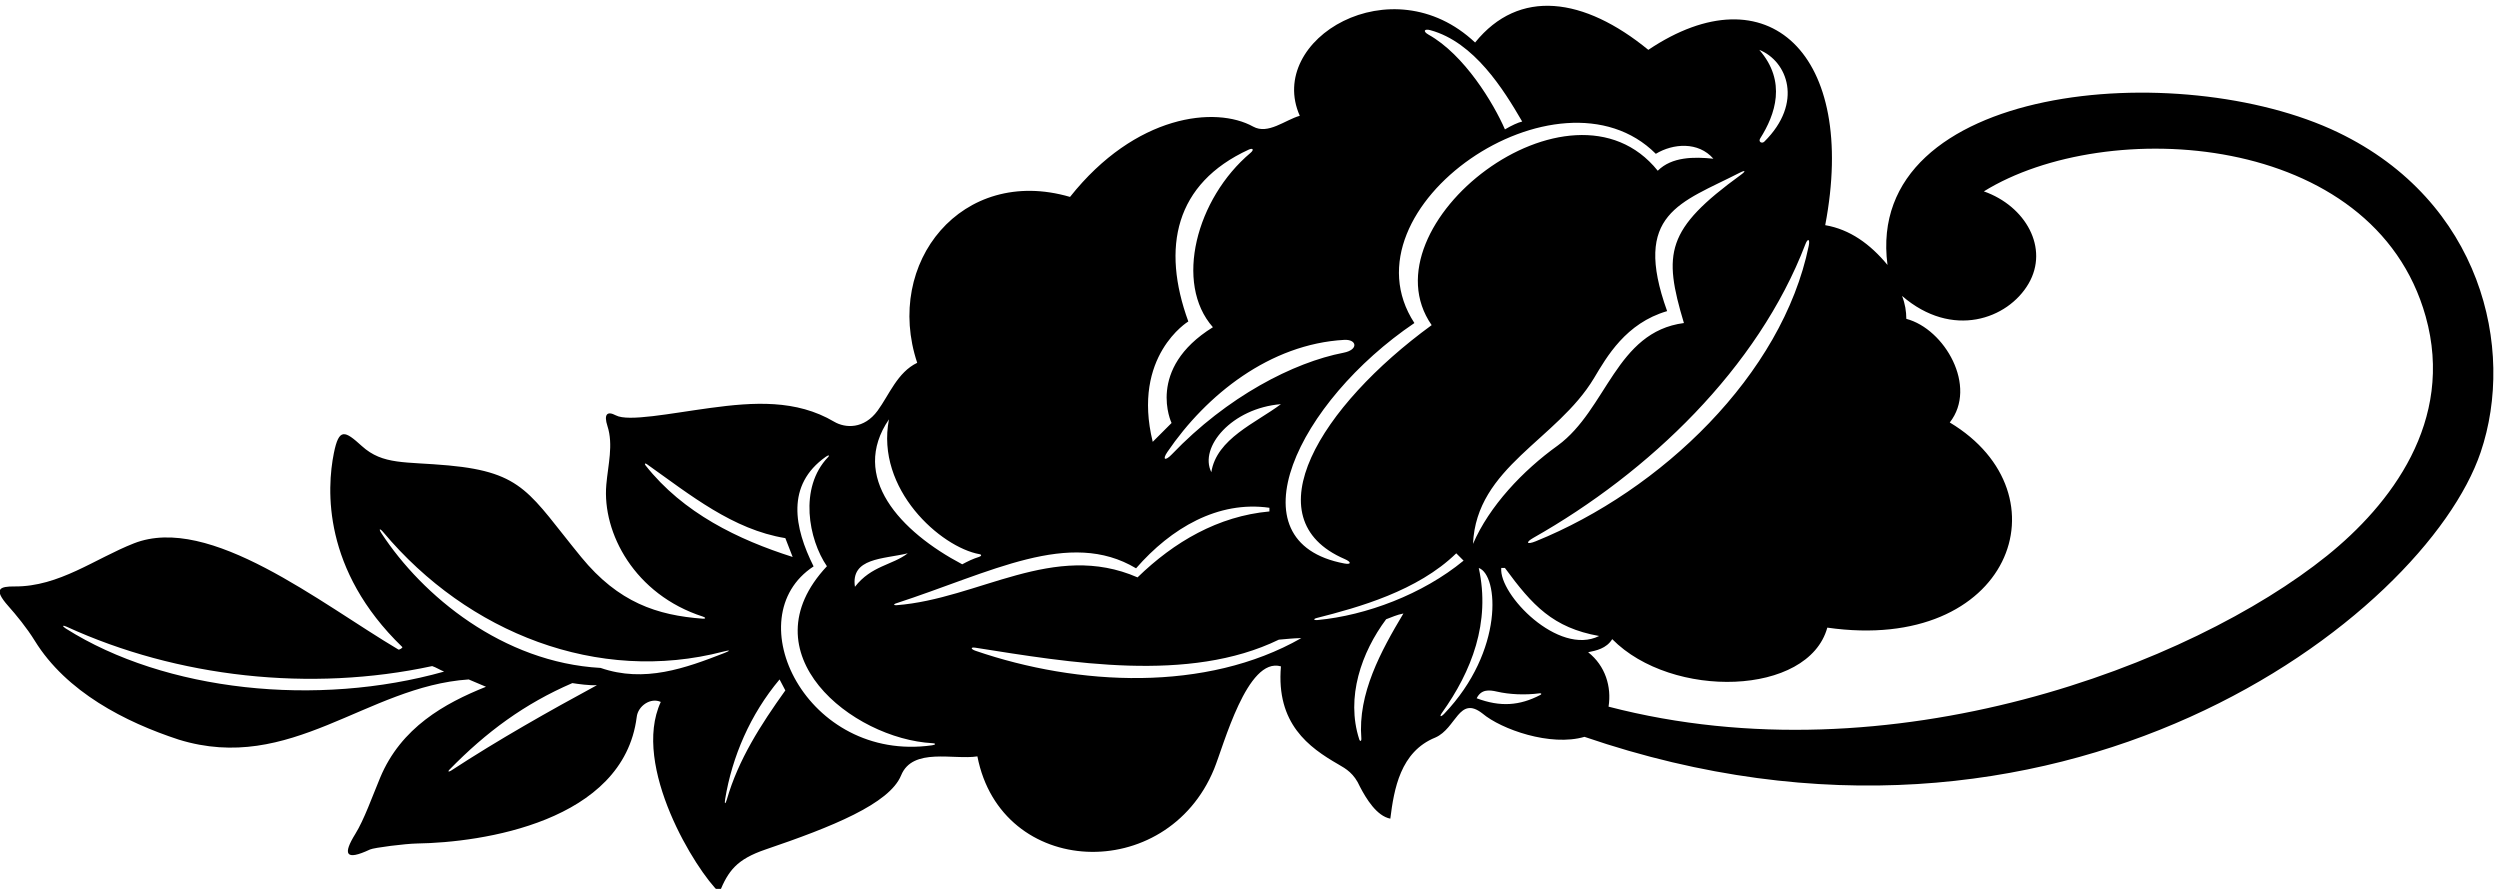 <?xml version="1.0" encoding="UTF-8" standalone="no"?>
<svg xmlns:inkscape="http://www.inkscape.org/namespaces/inkscape" xmlns:sodipodi="http://sodipodi.sourceforge.net/DTD/sodipodi-0.dtd" xmlns="http://www.w3.org/2000/svg" xmlns:svg="http://www.w3.org/2000/svg" version="1.1" id="svg1" width="705.224" height="250.742" viewBox="0 0 705.224 250.742">
  <defs id="defs1"></defs>
  <g id="g1" transform="translate(-42.162,-403.556)">
    <path id="path1" d="m 5275.86,4624.83 c -335.63,161.19 -1005.85,103.46 -955.52,-281.18 -36.63,44.4 -79.92,75.48 -132.09,84.36 69.26,363.64 -122.55,541.38 -375.18,371.85 -136.32,111.53 -274.01,131.18 -367.41,15.54 -176.56,166.75 -443.93,6.78 -371.85,-155.4 -31.08,-8.74 -67.26,-40.43 -98.87,-22.93 -79.66,44.09 -249.27,26.11 -388.42,-149.12 -229.3,67.02 -394.9,-139.55 -324.13,-351.87 -41.87,-19.97 -59.44,-68 -83.97,-101.52 -28.72,-39.27 -68.32,-37.51 -92.21,-23.4 -80.47,47.52 -170.82,41.64 -262.62,29.2 -85.31,-11.56 -173.99,-29.67 -200.33,-15.76 -18.84,9.95 -25.85,2.01 -17.81,-22.85 12.73,-39.39 1.26,-81.74 -2.44,-124.07 -8.94,-102.22 59.91,-233.18 204.92,-279.89 6.31,-2.04 6.22,-4.91 -0.24,-4.43 -96.84,7.14 -178.96,34.2 -257.98,130.7 -109.64,133.91 -121.49,179.53 -281.1,194.35 -92.09,8.55 -139.27,0.43 -184.22,41.2 -35.93,32.59 -48.39,39.21 -59.3,-15.36 -15.13,-75.64 -24.21,-247.37 145.09,-410.87 1.83,-1.5 -6.23,-6.58 -8.23,-5.39 -165.321,97.96 -400.438,288.21 -560.903,225.18 -82.164,-32.27 -158.731,-92.07 -252.711,-91.39 -31.488,0.22 -46.449,-4.74 -13.805,-41.5 16.567,-18.65 39.117,-45.92 56.235,-73.67 66.992,-108.63 191.957,-172.6 305.418,-209.73 237.543,-73.26 398.496,113.22 614.946,127.65 l 36.63,-15.54 c -87.83,-35.13 -180.07,-86.4 -224.47,-192.88 -16.81,-40.33 -34.04,-89.16 -52.52,-118.98 -26.78,-43.23 -21.89,-58.11 31.06,-33.25 8.24,3.88 75.22,12.33 99.76,12.69 136.79,2.02 437.48,45.5 465.85,268.04 2.58,24.05 29.97,42.18 51.06,32.19 -62.88,-135.98 74.96,-358.34 124.32,-404.04 18.8,45.51 36.08,70.09 98.21,91.23 139.96,47.62 262.48,96.62 287.21,157.11 24.57,60.1 111.98,32.29 161.81,40.26 50.2,-258.46 401.27,-271.94 502,-26.82 20.62,50.19 70.25,238.55 141.8,217.74 -10.42,-121.53 59.11,-171.84 121.82,-207.88 16.45,-9.45 33.25,-19.17 45.79,-47.42 13.32,-25.53 35.52,-62.16 64.38,-67.71 7.77,62.16 21.09,142.08 95.46,172.05 44.77,19.61 49.95,89.91 99.9,51.06 39.96,-33.67 144.3,-70.67 216.45,-49.58 1007.6,-344.95 1782.85,255.62 1900.77,603.59 74.7,220.43 0.65,532.81 -302.56,678.44 z M 4146.18,4387.6 c 5.12,13.36 10.09,11.1 7.11,-3.45 -56.15,-273.79 -313.79,-519.26 -579.03,-626.6 -19.17,-7.76 -22.37,-2.53 -4.85,7.39 244.91,138.61 476.16,359.77 576.77,622.66 z m -87.05,217.61 c -5,-4.95 -13.41,-0.58 -8.74,6.83 31.79,50.35 56.72,120.4 -2,187.82 59.85,-23.94 93.87,-112.37 10.74,-194.65 z m -52.57,-66.16 c 12.67,6.5 13.98,3.88 2.87,-4.2 -159.24,-115.69 -165.38,-166.1 -120.88,-314.41 -144.3,-18.87 -163.17,-183.15 -267.51,-259.74 -74.37,-53.28 -145.41,-128.76 -179.82,-208.68 7.14,163.16 178.23,220.46 256.78,351.79 26.81,44.82 67.32,116.45 154.95,141.9 -74.77,207.68 28.91,229.38 153.61,293.34 z m -655.69,302.51 c 93.02,-25.48 155.18,-125.78 194.69,-193.77 -8.51,-1.85 -22.2,-8.14 -36.63,-16.65 -23.96,55.09 -85.85,158.39 -162.26,201.09 -12.18,6.81 -9.08,12.97 4.2,9.33 z m -182.83,-656.83 c 27.07,1.52 30.97,-21.03 -1.45,-27.28 -105.59,-20.37 -246.56,-92.62 -364.29,-215.68 -13.82,-14.46 -20.7,-11.52 -9.34,5.15 82.8,121.57 217.59,228.96 375.08,237.81 z m -134.19,-136.34 c -53.28,-39.96 -136.53,-73.26 -147.64,-144.3 -26.57,53.15 43.48,135.8 147.64,144.3 z m -68.36,539.84 c 9.04,4.16 11.74,-0.19 3.89,-6.81 -115.3,-97.06 -162.17,-276.9 -79.83,-369.86 -142.82,-88.43 -87.69,-203.13 -87.69,-203.13 l -39.97,-39.96 c -44.76,182.41 75.49,255.3 75.49,255.3 -57.18,156.73 -28.47,292.46 128.11,364.46 z M 2202.46,4016.2 c -28.79,-148.58 110.1,-271.25 192.01,-286 5.46,-0.99 4.01,-4.23 -0.99,-5.79 -13.28,-4.14 -23.52,-9.23 -35.62,-15.68 -131.92,69.55 -238.95,185.13 -155.4,307.47 z m 39.96,-284.16 c -33.3,-25.53 -76.96,-25.9 -112.12,-71.04 -9.25,61.79 59.95,58.46 112.12,71.04 z m -556.37,186.64 c -2.54,3.23 -0.72,5.05 2.66,2.65 92.91,-65.93 182.59,-138.9 293.97,-157.1 l 15.53,-39.96 c -115.1,36.57 -232.28,92.96 -312.16,194.41 z M 456.578,3572.49 c -8.367,5.3 -7.168,7.96 1.641,3.92 234.793,-107.71 517.551,-139.21 775.391,-83.57 8.51,-2.78 16.1,-7.96 25.35,-11.66 -269.054,-75.8 -591.335,-42.24 -802.382,91.31 z m 817.172,-301.35 c -4.94,-3.23 -7.55,-2.15 -3.91,1.57 78.73,80.81 160.27,140.54 261.07,184.05 13.5,-2.04 34.96,-5.18 52.16,-4.44 -101.59,-55.03 -208.22,-115.1 -309.32,-181.18 z m 317.1,217.81 c -207.47,11.52 -378.08,152.89 -464.85,285.7 -6.47,9.91 -3.4,10.94 4.16,1.93 179.3,-213.76 455.45,-322.17 720.94,-253 14.67,3.82 16.25,2.44 2.22,-3.03 -82.28,-32.09 -169.54,-63.84 -262.47,-31.6 z m 267.88,-278.81 c -3.12,-10.87 -5.57,-10.71 -3.73,0.49 14.79,90.03 53.28,179.87 115.46,253.9 l 12.22,-23.31 c -52.09,-72.72 -99.82,-147.17 -123.95,-231.08 z m 435.11,114.68 c -265.8,-37.48 -416.69,271.26 -251.22,379.47 -41.05,82.09 -59.12,172.42 25.98,232.58 5.67,4.01 8.94,3.57 4.78,-0.76 -62.53,-65.06 -41.25,-174.98 -2.51,-231.49 -173.05,-184.8 53.38,-366.14 224.05,-375.34 7.79,-0.42 6.84,-3.34 -1.08,-4.46 z m -75.64,297.11 c -5.24,-0.4 -6.4,2.09 -1.76,3.59 202.85,66.03 369.2,159.05 510.12,74.7 74.37,85.47 174.08,143.93 282.87,128.39 v -7.77 c -108.79,-9.99 -202.02,-64.38 -279.72,-139.86 -177.83,77.59 -336.82,-45.71 -511.51,-59.05 z m 168.08,-96.73 c -10.73,3.68 -11.15,8.29 -0.62,6.64 199.05,-31.32 452.94,-75.72 643.75,17.05 14.98,1.11 28.12,2.96 47.73,3.33 -202.04,-115.3 -473.64,-101.57 -690.86,-27.02 z m 930.62,695.24 c -159.94,245.24 306.8,564.33 512.08,358.9 36.63,22.2 90.18,26.28 122.06,-10.38 -40.91,4.28 -88.18,4.3 -117.99,-25.51 -184.44,229.6 -626.14,-116.32 -479.52,-327.45 -236.69,-172.5 -382.65,-410.66 -184.67,-496.05 14.98,-6.46 14.32,-12.27 -0.45,-9.51 -242.09,45.35 -98.25,343.09 148.49,510 z M 3204.38,3339.6 c 0.51,-6.33 -2.74,-7.43 -4.5,-1.97 -28.77,88.81 4.79,184.48 57.08,254.55 12.58,4.62 21.83,9.25 36.63,12.21 -47.87,-80.13 -96.89,-169.84 -89.21,-264.79 z m -92.54,250.94 c -8.75,-0.82 -10.21,2.24 -1.86,4.36 87.98,22.33 213.6,57.05 295.72,137.14 l 15.54,-15.54 c -86.93,-71.59 -206.99,-116.32 -309.4,-125.96 z m 268.28,-198.85 c -7.29,-7.64 -10.75,-6.35 -4.78,2 63.02,88.12 103.44,191.67 78.09,307.27 41.82,-14.48 54.35,-175.5 -73.31,-309.27 z m 204.18,40.11 c -44.25,-23.24 -85.39,-25.95 -135.31,-7.23 9.65,19.31 26.03,18.09 43.28,14.09 25.32,-5.87 58.66,-7.73 90.43,-3.52 3.55,0.47 4.58,-1.77 1.6,-3.34 z m -83.14,269.16 h 7.77 c 58.27,-79.46 101.93,-126.87 199.8,-144.3 -86.25,-43.12 -213.09,88.26 -207.57,144.3 z m 1751.16,25.77 c -286.5,-230.49 -923.87,-476.02 -1523.61,-319.92 6.66,42.18 -6.66,86.58 -43.29,115.44 16.65,3.33 38.85,7.77 51.06,27.75 126.61,-128.32 416.18,-120.69 456.21,24.42 388.49,-55.5 513.19,283.05 259.74,435.12 59.6,76.05 -10.77,198.37 -92.13,219.78 -0.19,16.28 -2.41,31.27 -9.07,48.65 106.51,-91.98 224.57,-49.04 268.25,25.91 44.08,75.62 -6.21,164.67 -94.75,195.83 259.56,160.65 826.92,128.1 937.08,-265.3 62.37,-222.73 -75.5,-399.88 -209.49,-507.68" style="fill:#000000;fill-opacity:1;fill-rule:nonzero;stroke:none" transform="matrix(0.133,0,0,-0.133,0,1056)"></path>
  </g>
</svg>
